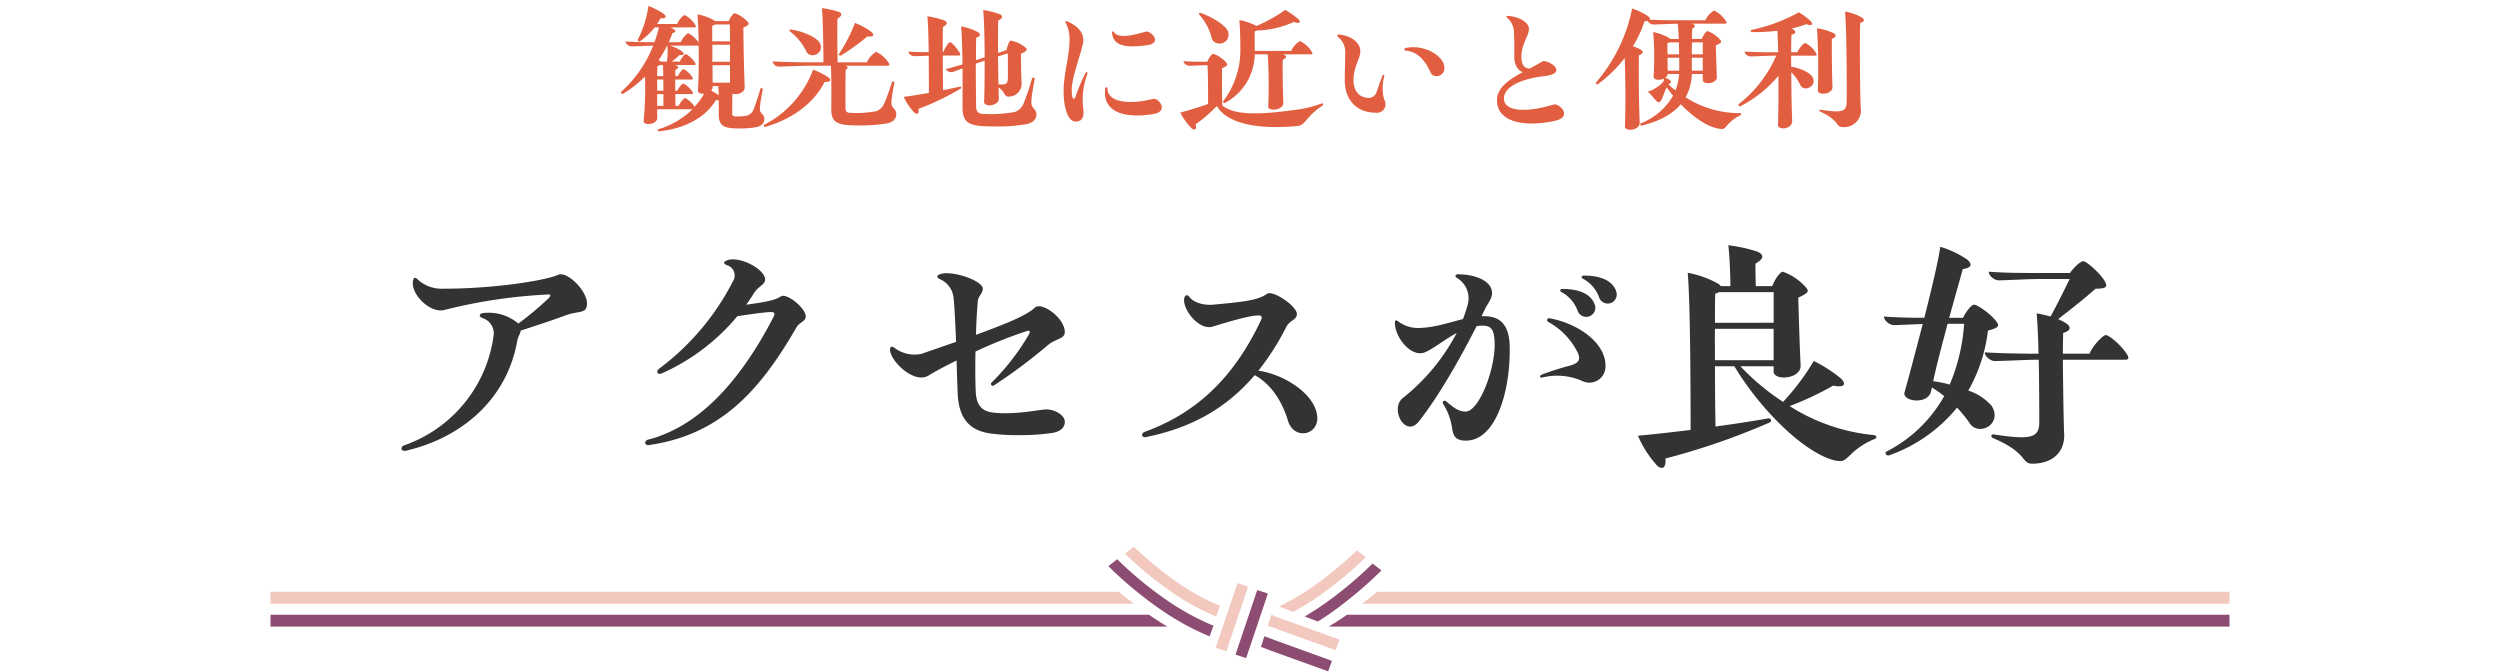<svg xmlns="http://www.w3.org/2000/svg" xmlns:xlink="http://www.w3.org/1999/xlink" width="439" height="118" viewBox="0 0 439 118">
  <defs>
    <clipPath id="clip-path">
      <rect id="長方形_6478" data-name="長方形 6478" width="439" height="118" transform="translate(-8886.5 8876)" fill="#fff" stroke="#707070" stroke-width="1"/>
    </clipPath>
    <clipPath id="clip-path-2">
      <rect id="長方形_6463" data-name="長方形 6463" width="344" height="21.885" transform="translate(0 0)" fill="none"/>
    </clipPath>
  </defs>
  <g id="scene_text04" transform="translate(8886.5 -8876)">
    <g id="マスクグループ_2148" data-name="マスクグループ 2148" clip-path="url(#clip-path)">
      <path id="パス_31416" data-name="パス 31416" d="M-85.878-2.236c-.234-.338-.338-.6.312-4.056a.215.215,0,0,0-.416-.1C-86.268-5.3-86.866-3.562-87.2-2.7a1.887,1.887,0,0,1-1.066.988,8.384,8.384,0,0,1-2.158.156.459.459,0,0,1-.494-.52c0-.546,0-2.288.026-3.484.754.286,2.236-.1,2.158-1.2-.1-2.184-.208-7.514-.234-10.4,1.092-.494,1.04-.65.806-.962a5.6,5.6,0,0,0-2.314-1.56c-.286,0-.832.78-1.04,1.378h-2.444a1.442,1.442,0,0,0-.208-.156,8.769,8.769,0,0,0-2.86-1.014c.1,1.092.182,2.938.208,4.966a4.678,4.678,0,0,0-1.82-1.664c-.234,0-1.066.936-1.326,1.586h-2.106c.234-.52.468-1.066.65-1.612.806-.182.65-.52-.338-.988h4.16c.338,0,.364-.156.182-.442a4.712,4.712,0,0,0-1.872-1.742,3.37,3.37,0,0,0-1.3,1.586h-3.536a6.883,6.883,0,0,0,.6-1.014c1.014.1,1.17-.26.52-.806a13.464,13.464,0,0,0-2.626-1.352,18.756,18.756,0,0,1-1.846,5.876c-.1.234.156.468.338.338a11.617,11.617,0,0,0,2.6-2.444h.754a21.549,21.549,0,0,1-.806,2.6h-.234c-1.846,0-3.484-.052-4.81-.13,0,.416.572.858.988.858.754,0,2.7-.1,3.848-.13A21.349,21.349,0,0,1-110.4-5.9a.168.168,0,0,0-.052.13.256.256,0,0,0,.364.234,19.918,19.918,0,0,0,3.848-3.016A61.8,61.8,0,0,1-106.47-.78c-.1.91,2.418.7,2.392-.572,0-.39-.026-.884-.026-1.456h6.188A14.1,14.1,0,0,1-103.922.7c-.13.052-.1.364.13.364.078,0,.234-.026.624-.078C-99.086.442-95.6-1.4-93.782-4.42a3.681,3.681,0,0,0,.494.026V-1.82c0,1.586.7,2.236,2.444,2.34A18.654,18.654,0,0,0-86.736.338c.988-.208,1.456-.7,1.456-1.482C-85.28-1.69-85.644-1.872-85.878-2.236Zm-5.46-15.47c0,.858.026,1.872.026,2.964h-3.12v-2.73a1.393,1.393,0,0,0,.52-.234Zm-3.068,6.552v-2.99h3.094v2.99Zm-9.048-.026a.907.907,0,0,0-.234-.156l-.182-.078a18.038,18.038,0,0,0,1.508-2.574h.052a12.313,12.313,0,0,1-.078,2.808Zm5.928,7.93A4.349,4.349,0,0,0-99.19-4.784c-.208,0-.91.806-1.144,1.378h-.546c-.026-.572-.026-1.3-.026-2.08H-98.1c.338,0,.364-.13.182-.416A4.26,4.26,0,0,0-99.5-7.332c-.208,0-.832.728-1.066,1.248h-.364v-1.95h2.808c.338,0,.364-.13.182-.416a4.223,4.223,0,0,0-1.534-1.43c-.182,0-.754.728-.988,1.248h-.442V-9.724c.676-.364.676-.65-.078-.858h3.328c.338,0,.364-.13.182-.442a4.459,4.459,0,0,0-1.586-1.482c-.208,0-.858.78-1.066,1.326h-1.43a12.894,12.894,0,0,0,1.352-1.144c.832.052,1.014-.208.442-.676a7.756,7.756,0,0,0-2.08-.988h5.018c.052,2.938,0,6.162-.13,7.852-.026.442.494.65,1.092.6A12.283,12.283,0,0,1-97.526-3.25ZM-104.1-8.632c0-.624.026-1.222.026-1.716a1.97,1.97,0,0,0,.416-.234h.572c.026.546.052,1.222.052,1.95Zm9.75,1.144c-.026-.832-.026-1.924-.026-3.068h3.068v3.068Zm-8.684-.546c.026.65.026,1.3.026,1.95H-104.1v-1.95Zm8.424,1.95a1.056,1.056,0,0,0,.26-.7v-.1h.988l.078,1.612A11.039,11.039,0,0,0-94.614-6.084Zm-9.49,2.678v-2.08h1.092v2.08Zm41.366.234c-.26-.39-.442-.6.286-4.29.052-.234-.364-.338-.442-.1A32.72,32.72,0,0,1-64.246-3.8a2.358,2.358,0,0,1-1.4,1.326,18.639,18.639,0,0,1-4.628.286c-.546-.026-.754-.286-.754-.832,0-.988-.026-5.1.026-6.682.442-.312.468-.572-.026-.754h7.384c.364,0,.39-.182.182-.52A5.353,5.353,0,0,0-65.65-12.9a4.185,4.185,0,0,0-1.638,1.846H-72.41c-.052-2.184-.078-6.4-.026-7.67.806-.468.91-.936.208-1.2a16.466,16.466,0,0,0-2.938-.65c.182,1.95.26,7.228.26,9.516h-2.7c-2.418,0-4.472-.078-6.214-.156a1.133,1.133,0,0,0,.988.91c1.066,0,4.108-.156,5.538-.156h3.692c.1,1.56.1,4.55.078,7.67,0,1.924.754,2.574,2.886,2.756a31.829,31.829,0,0,0,6.864-.286c1.144-.26,1.664-.806,1.664-1.69C-62.114-2.6-62.5-2.808-62.738-3.172Zm-9.1-9.074A40.264,40.264,0,0,0-67.184-15.6c1.092.1,1.352-.234.65-.832a11.846,11.846,0,0,0-2.834-1.534,27.288,27.288,0,0,1-2.808,5.434C-72.28-12.376-72.046-12.142-71.838-12.246Zm-8.918-4.212A9.863,9.863,0,0,1-77.922-13c.624,1.456,3.224.494,2.418-1.378-.468-1.014-2.86-2.106-5.122-2.444C-80.86-16.848-80.938-16.614-80.756-16.458Zm6.708,8.034a13.455,13.455,0,0,0-2.678-1.352,17.821,17.821,0,0,1-8.606,9.7c-.052.026-.052.13-.052.156a.205.205,0,0,0,.208.208A1.612,1.612,0,0,0-84.89.208C-80.418-1.118-76.6-3.822-74.7-7.618-73.606-7.566-73.45-7.982-74.048-8.424Zm35.906,5.278c-.286-.442-.494-.676.338-4.992.052-.234-.39-.338-.468-.1-.39,1.4-1.092,3.432-1.482,4.394A2.517,2.517,0,0,1-41.288-2.34,23.491,23.491,0,0,1-46.878-2c-.936-.026-1.2-.468-1.222-1.4,0-1.144-.052-4.446-.052-7.436l1.56-.494c0,2.834-.026,5.59-.1,7.2-.052.988,2.678.832,2.6-.7-.026-.494-.052-1.092-.052-1.794,1.144.676.962,1.586,1.664,1.586A2.29,2.29,0,0,0-40.118-7.67c-.052-.806-.1-3.38-.1-4.888,1.2-.546,1.144-.754.806-1.066a5.46,5.46,0,0,0-2.626-1.248c-.26.1-.6.988-.7,1.664l-1.508.494c0-2.34,0-4.524.026-5.668.832-.442.884-.832.286-1.118a12.544,12.544,0,0,0-2.912-.728c.156,1.664.234,4.992.26,8.294l-1.534.494c0-1.586,0-3.042.052-3.952.7-.208.91-.546.26-.988a10.289,10.289,0,0,0-2.912-.988c.13,1.768.208,4.108.234,6.682-1.092.312-2.054.6-2.938.832a1.125,1.125,0,0,0,1.2.494c.364-.1,1.014-.364,1.742-.624.026,2.158,0,4.472,0,6.734-.026,2.366.78,3.172,3.25,3.38.7.052,1.56.078,2.444.078a28.5,28.5,0,0,0,5.564-.416c1.2-.286,1.716-.832,1.716-1.768C-37.518-2.522-37.882-2.808-38.142-3.146ZM-50.96-6.786c-.91.208-1.9.416-2.938.624-.026-1.612-.052-3.926-.052-6.084h2.782c.338,0,.364-.156.182-.468-.52-.936-1.43-1.872-1.69-1.872-.234,0-.936,1.014-1.17,1.742h-.1c-.026-1.9,0-3.588.026-4.42.806-.442.884-.858.234-1.144a14.542,14.542,0,0,0-2.964-.728c.13,1.274.182,3.744.234,6.292-1.352,0-2.548-.026-3.562-.1,0,.416.6.806.988.806.52,0,1.664-.052,2.574-.078.026,2.548.026,5.1.026,6.526-1.456.26-2.964.52-4.42.7a10.477,10.477,0,0,0,1.716,2.6c.572.624,1.014.442.884-.494a45.978,45.978,0,0,0,7.462-3.588C-50.648-6.552-50.726-6.838-50.96-6.786Zm8.424-5.85c.026,1.066.026,3.38.026,4.082-.026,1.3-.208,1.482-1.664,1.352l-.078-4.888ZM-30.6-.65c1.17,0,1.56-.858,1.274-2.574a13.012,13.012,0,0,1,.754-5.746c.13-.416-.182-.52-.364-.13a36.438,36.438,0,0,0-1.716,4.082c-.078.26-.182.364-.312.364-.182,0-.338-.468-.338-1.612,0-2.392,2.028-7.254,2.028-8.684,0-1.534-1.2-2.6-2.782-3.276a.531.531,0,0,0-.234-.052c-.156,0-.182.156-.052.338a6.053,6.053,0,0,1,.65,3.068c0,2.6-1.04,6.032-1.04,8.736C-32.734-2.808-31.9-.65-30.6-.65Zm12.558-13.416c2.756-.39.624-2.626-.312-2.366-3.536,1.04-4.94.91-5.512.1-.182-.26-.39-.182-.364.1C-24.024-14.222-22.412-13.442-18.044-14.066Zm.962,12.116c1.2-.182,1.586-.676,1.586-1.2,0-.78-.936-1.638-1.534-1.482-4.706,1.17-8.034.364-7.982-1.794,0-.312-.364-.338-.416-.026C-25.9-2.808-22.906-1.066-17.082-1.95ZM-4.654-4.29a.227.227,0,0,0,.26.364A9.859,9.859,0,0,0,.832-12.454H3.12A89.861,89.861,0,0,1,3.2-3.328c-.052.962,2.7.728,2.652-.65-.078-1.716-.156-6.032-.1-7.514.78-.416.78-.728,0-.962H10.66c.364,0,.364-.156.182-.468a4.869,4.869,0,0,0-2.08-1.872,4.008,4.008,0,0,0-1.534,1.742H.832v-.078c0-.728-.026-2.652,0-3.354a3.027,3.027,0,0,0,.39-.156,16.742,16.742,0,0,0,6.5-1.508c.988.416,1.3.026.754-.494a13.987,13.987,0,0,0-2.288-1.612,27.047,27.047,0,0,1-5.044,2.808,10.826,10.826,0,0,0-3.016-1.04c.13,1.43.182,3.77.182,5.148A14.916,14.916,0,0,1-4.654-4.29Zm-2.08-11.076c.39,1.664,3.38,1.248,2.912-.988-.26-1.066-2.626-2.6-4.862-3.38-.234-.052-.364.156-.208.312A9.833,9.833,0,0,1-6.734-15.366ZM12.558-3.822A21.886,21.886,0,0,1,8.71-2.808C2.912-2-2.47-1.482-4.862-3.484c-.052-1.586-.078-4.758-.052-6.526,1.066-.494,1.014-.65.78-.962a5.613,5.613,0,0,0-2.314-1.586c-.286,0-.832.78-1.04,1.4H-7.8c-1.508,0-2.782-.026-3.874-.1,0,.416.6.806,1.014.806.6,0,2.366-.1,3.2-.1.1,1.508.1,5.174.1,6.812-1.508.52-3.276,1.092-4.888,1.508A11.353,11.353,0,0,0-10.374.416.967.967,0,0,0-9.8.754c.286,0,.39-.338.26-.936a25,25,0,0,0,3.718-3.2C-4-.286,1.326.78,8.32.13,9.8,0,9.776-1.534,12.74-3.458a.236.236,0,0,0,.1-.208C12.844-3.8,12.714-3.874,12.558-3.822ZM22.1-2.21a1.494,1.494,0,0,0,1.586-2.054,4.609,4.609,0,0,1-.364-1.664,7.479,7.479,0,0,1,.26-2.7c.052-.234-.208-.338-.312-.1C22.854-7.7,22.49-6.5,22.178-5.72a1.386,1.386,0,0,1-1.326.91c-1.664,0-2.678-1.274-2.678-3.068,0-2.5,1.2-3.718,1.2-5.174,0-1.144-1.144-2.574-3.536-2.86a1.51,1.51,0,0,0-.26-.026.212.212,0,0,0-.234.208.308.308,0,0,0,.13.234,3.319,3.319,0,0,1,1.248,2.652c0,1.534-.078,3.2-.078,4.914C16.64-4.42,18.746-2.21,22.1-2.21ZM31.746-9.2c.442.988,2.392.7,2.392-.858a1.266,1.266,0,0,0-.026-.312c-.234-1.846-3.484-3.9-6.812-3.2a.238.238,0,0,0,.026.468C29.666-12.922,30.914-11.05,31.746-9.2ZM53.3-3.64C48-2.054,44.59-2.574,44.59-4.706c0-1.9,2.652-3.38,6.916-3.9,1.4-.156,2.288-.468,2.288-1.118,0-.884-2-1.768-2.418-1.508-.728.442-1.508.858-2.288,1.274-1.014-.078-1.43-.728-1.43-2.132,0-2.158,1.326-3.64,1.326-4.81,0-1.2-1.768-2.184-3.666-2.314h-.052c-.26,0-.312.182-.078.364a3.5,3.5,0,0,1,1.17,2.652c.078,1.4.052,2.912.052,4.108,0,1.456.572,2.418,1.482,2.756-2.392,1.3-4.524,2.73-4.524,4.94,0,2.73,2.444,4.082,6.084,4.082A19.672,19.672,0,0,0,53.534-.78c1.2-.26,1.612-.754,1.612-1.274C55.146-2.912,53.95-3.848,53.3-3.64ZM86.034-2.132a17.5,17.5,0,0,1-9.542-2.782A8.831,8.831,0,0,0,77.584-9h1.924v1.04c0,.91,2.522.728,2.47-.546-.052-1.222-.13-3.77-.182-5.512,1.092-.494,1.04-.65.806-.962a5.34,5.34,0,0,0-2.262-1.56c-.26,0-.78.78-.988,1.378H77.61c0-.65.026-1.248.052-1.794.624-.39.624-.676-.078-.884h5.8c.364,0,.39-.156.182-.468a5.142,5.142,0,0,0-2.08-1.846,4.065,4.065,0,0,0-1.534,1.716h-5.2c-1.742,0-3.25-.052-4.55-.1.1-.156,0-.39-.312-.624a12.618,12.618,0,0,0-2.782-1.352A28.52,28.52,0,0,1,60.788-7.54c-.052.078-.052.1-.052.13a.244.244,0,0,0,.364.182,23.251,23.251,0,0,0,4.706-4.6c.13,3.744.156,9.464.026,12.012-.026.39.442.6.962.6.754,0,1.664-.416,1.638-1.274-.13-2.652-.208-9.62-.13-11.8.754-.286.884-.65.26-1.014a6.5,6.5,0,0,0-1.326-.572,20.958,20.958,0,0,0,2.054-4.394,1.729,1.729,0,0,0,.546-.078,1.166,1.166,0,0,0,.936.65c.858,0,3.25-.13,4.342-.13.078.676.13,1.612.182,2.678H73.814a1.62,1.62,0,0,0-.312-.234,9.161,9.161,0,0,0-2.7-.988,56.2,56.2,0,0,1,.078,7.826c-.052.624,1.092.7,1.846.338-.078.156-.052.468-.182.6a6.4,6.4,0,0,1-2.7,1.716c.806.624,1.534,1.9,1.95,1.846.52-.026.858-1.664,1.378-2.6.364.494.728.988,1.118,1.456A11.361,11.361,0,0,1,68.614-.338c-.208.1-.052.442.182.39,3.2-.78,5.434-2.054,6.838-3.744,2.7,2.756,5.252,4.238,7.2,4.342.858.052.728-1.092,3.276-2.418a.206.206,0,0,0,.13-.182C86.242-2.054,86.19-2.132,86.034-2.132ZM73.32-12.454c-.026-.832-.026-1.586-.026-1.976a1.805,1.805,0,0,0,.338-.13h1.69c0,.676.026,1.4.026,2.106Zm4.264,0c0-.7,0-1.4.026-2.106h1.9v2.106Zm-4.238,2.86c0-.624-.026-1.456-.026-2.262h2.054v2.262Zm4.238-2.262h1.924v2.262H77.584ZM73.5-7.15c.208-.208.442-.364.442-.468-.026-.26-.7-.676-1.066-.7A.966.966,0,0,0,73.346-9h2a9.7,9.7,0,0,1-.624,2.86A11.492,11.492,0,0,1,73.5-7.15Zm33.93-11.778a8.808,8.808,0,0,0-2.938-1.04c.312,3.744.312,14.534.286,15.73-.026,1.768-.468,2.132-4.628,1.508-.182-.026-.286.208-.052.312,3.484,1.586,2.756,2.73,3.926,2.73A2.962,2.962,0,0,0,107.25-3.12c-.13-1.924-.208-11.856-.1-14.846.416-.13.65-.286.65-.494C107.8-18.59,107.692-18.746,107.432-18.928ZM97.5-14.456c-.26,0-1.118.962-1.4,1.638H95.03c0-1.274.026-2.366.052-3.068.754-.208.91-.546.312-.962a2.287,2.287,0,0,0-.26-.156,16.642,16.642,0,0,0,2.548-.754c.988.39,1.3.026.78-.52a10.754,10.754,0,0,0-2.08-1.56,29.531,29.531,0,0,1-8.372,3.094c-.13.026-.078.39.182.39a41.221,41.221,0,0,0,4.42-.234c.052,1.04.1,2.34.13,3.77H91.6c-1.846,0-3.406-.052-4.758-.13,0,.416.6.858.988.858.806,0,3.068-.13,4.108-.13H92.4a21.567,21.567,0,0,1-6.578,8.5.143.143,0,0,0-.052.13.27.27,0,0,0,.364.234,21.529,21.529,0,0,0,6.656-5.33c.026,3.328,0,6.656-.078,8.606-.026.39.39.624.91.624.728,0,1.612-.442,1.586-1.326-.078-1.82-.156-5.3-.156-8.528a8.235,8.235,0,0,1,1.586,2.236c.546,1.274,2.912.338,2.21-1.274-.39-.832-2.028-1.638-3.822-1.95V-12.22h4.186c.338,0,.39-.156.182-.468A4.656,4.656,0,0,0,97.5-14.456Zm4.784,7.7c-.078-1.924-.156-6.786-.1-8.4.78-.364.884-.728.208-1.066a10.154,10.154,0,0,0-2.834-.806A108.106,108.106,0,0,1,99.71-6.136C99.658-5.2,102.336-5.356,102.284-6.76Z" transform="translate(-8667 8898)" fill="#e25e40"/>
      <path id="パス_31417" data-name="パス 31417" d="M-121.486-31.74c-2.3,1.012-11.178,2.438-20.286,2.438a6.223,6.223,0,0,1-4.37-1.61c-.368-.414-.69-.46-.828.184-.506,2.3,2.99,5.842,5.52,5.152a91.946,91.946,0,0,1,18.262-2.714c.368,0,.46.138.092.6a57.074,57.074,0,0,1-5.382,4.508,8.058,8.058,0,0,0-6.21-1.84c-.69.138-.782.6-.092.874a2.822,2.822,0,0,1,1.978,2.9A23.742,23.742,0,0,1-148.534-1.794a.627.627,0,0,0-.46.506V-1.2c0,.184.184.368.506.368h.184c10.166-2.346,17.894-9.292,19.642-19.366.138-.736.506-1.1.6-1.748,2.392-.782,5.8-1.886,7.728-2.622,2.576-.966,3.91-.23,3.91-2.162,0-2.024-2.9-5.106-4.6-5.106A.99.99,0,0,0-121.486-31.74Zm39.146,3.772c-.966.6-2.024.92-6.118,1.472q.69-.966,1.38-2.07c.69-1.1,1.84-1.426,1.932-2.254.138-1.564-3.266-3.634-5.658-3.634a2.7,2.7,0,0,0-1.058.184c-.644.23-.644.552,0,.828A1.888,1.888,0,0,1-90.8-30.59a44.389,44.389,0,0,1-12.88,15.272c-.736.506-.368,1.242.414.874A36.6,36.6,0,0,0-90.022-24.472c2.346-.368,5.106-.736,5.842-.736.69,0,.828.23.506.874C-89.746-12.6-97.014-5.06-105.662-2.806a.691.691,0,0,0-.552.506.489.489,0,0,0,.552.46h.092c12.1-1.748,19.182-8.924,25.944-20.7.506-.874,1.61-1.012,1.61-1.886C-78.016-25.944-81.374-28.566-82.34-27.968ZM-35.926-8.1c-1.472.092-5.336.966-9.154.552-2.116-.23-2.99-1.426-3.082-3.726-.092-1.978-.092-4.462-.046-6.992A82.085,82.085,0,0,1-39.1-21.9c.368-.092.506.092.368.46a40.28,40.28,0,0,1-6.624,8.6.327.327,0,1,0,.414.506,95.6,95.6,0,0,0,9.476-7.084c1.288-1.1,2.944-1.058,2.944-2.254,0-2.53-4.094-5.382-5.244-4.324-1.334,1.288-4.646,2.714-10.35,4.784.046-2.208.184-4.278.322-5.934.092-.874.874-1.334.874-2.162,0-1.2-3.91-2.714-6.348-2.714a3.473,3.473,0,0,0-1.058.138c-.736.23-.782.6-.092.92a4,4,0,0,1,2.346,3.128c.184,1.426.322,4.6.46,7.866l-6.118,2.116a5.837,5.837,0,0,1-4.692-1.058c-.506-.368-.782-.23-.782.322,0,1.932,4.186,6.072,6.716,4.554,1.518-.92,3.22-1.794,4.968-2.668.046,2.3.138,4.416.184,5.75.184,4.232,1.886,6.44,5.52,7.038a32.95,32.95,0,0,0,5.2.322A35.932,35.932,0,0,0-34.592-4c1.242-.23,2.07-.874,2.07-1.932C-32.522-7.176-34.454-8.188-35.926-8.1Zm47.518.184c-1.058-3.4-5.888-6.394-10.12-6.992a44.6,44.6,0,0,0,4.922-7.728c.552-1.1,1.84-1.2,1.84-2.208,0-1.288-3.4-3.68-4.83-3.68a.867.867,0,0,0-.368.092C1.518-27.416.092-27.094-6.486-26.5c-1.564.138-3.358-.322-4.14-1.334-.322-.46-.782-.46-.92.23-.368,1.794,2.484,5.658,4.968,4.968C-2.3-23.966.276-24.61,1.472-24.61c.552,0,.736.23.46.828-5.106,10.81-11.96,16.514-20.378,19.6a.681.681,0,0,0-.506.506v.092c0,.184.276.368.46.368a.684.684,0,0,0,.276-.046C-10.534-4.83-4.324-8.1.828-14.122,3.5-12.65,5.52-9.89,6.67-6.118c.966,3.312,5.152,2.668,5.152-.46A5.077,5.077,0,0,0,11.592-7.912Zm29.624-17.71c.46-1.012,1.242-1.794,1.288-2.852.046-2.208-2.99-3.358-5.98-3.358-.506,0-.6.368-.184.644a4.146,4.146,0,0,1,1.932,4.508,23.122,23.122,0,0,1-.874,2.714c-2.576.644-5.2,1.564-8,1.564a5.685,5.685,0,0,1-3.358-1.15c-.368-.276-.6-.276-.6.23,0,2.622,2.944,6.256,5.382,5.152,1.518-.69,3.358-2.208,5.474-3.358A35.665,35.665,0,0,1,26.91-10.166c-2.484,1.84.368,7.222,2.76,4.14,3.68-4.646,7.544-11.638,10.12-16.7a5.742,5.742,0,0,1,.966-.092c1.61,0,2.208.6,2.208,3.542-.092,4.692-2.852,11.546-5.106,11.546-1.242,0-2.116-.69-3.4-1.794-.46-.276-.782.046-.506.506a10.473,10.473,0,0,1,1.334,3.174c.414,1.518.046,3.22,2.622,3.22,5.474,0,7.958-9.292,7.682-16.974-.184-3.358-1.656-4.922-4.6-4.876h-.322Zm23-3.45c-.69-1.656-2.668-2.53-5.566-2.53-.506,0-.552.414-.092.6a5.982,5.982,0,0,1,2.76,3.266,1.589,1.589,0,0,0,3.082-.506A2.088,2.088,0,0,0,64.216-29.072Zm-9.43.414a6.148,6.148,0,0,1,2.76,3.266,1.6,1.6,0,1,0,2.9-1.334c-.69-1.656-2.668-2.53-5.566-2.53C54.372-29.256,54.326-28.842,54.786-28.658ZM52.67-24.1c-.552-.092-.69.46-.184.69a12.456,12.456,0,0,1,5.106,5.428c.506,1.2.046,1.748-1.334,2.162a51.619,51.619,0,0,0-5.06,1.61c-.368.184-.368.6.092.506a10.882,10.882,0,0,1,7.038.6,2.834,2.834,0,0,0,4.094-2.714C62.422-19.734,57.776-23.138,52.67-24.1ZM109.664-3.588a33.386,33.386,0,0,1-14.9-5.106,53.85,53.85,0,0,0,7.636-3.588c1.932.368,2.438-.184,1.334-1.288a24.15,24.15,0,0,0-4.738-3.036A41.163,41.163,0,0,1,93.61-9.43a41.028,41.028,0,0,1-7.5-6.256h5.842v.92c0,.69.828,1.058,1.794,1.058,1.38,0,3.036-.736,2.944-2.162-.138-2.576-.322-8.418-.414-11.868,1.932-.874,1.84-1.15,1.426-1.7a9.77,9.77,0,0,0-4.14-2.852c-.46,0-1.472,1.426-1.84,2.53h-2.9c-.046-1.38-.092-3.22-.046-3.956,1.38-.782,1.656-1.518.276-2.116a27.668,27.668,0,0,0-5.06-1.1c.23,1.886.368,5.474.368,7.176h-1.7a1.676,1.676,0,0,0-.506-.46,17.716,17.716,0,0,0-5.29-1.886c.46,5.2.506,20.93.506,27.6-3.036.368-6.164.736-9.246,1.012a18.091,18.091,0,0,0,3.128,4.968,1.5,1.5,0,0,0,1.058.69c.46,0,.736-.552.644-1.656A122.354,122.354,0,0,0,90.988-5.7c.46-.184.506-.276.506-.368a.41.41,0,0,0-.506-.46c-2.622.46-5.888.966-9.246,1.426-.046-2.806-.092-6.716-.092-10.58h3.4a52.86,52.86,0,0,0,8.464,10.58C97.29-1.472,101.292.966,103.684.966c.552,0,.92-.322,1.472-.828a13.1,13.1,0,0,1,4.6-3.082.294.294,0,0,0,.23-.322A.387.387,0,0,0,109.664-3.588ZM81.65-23.322c0-2.208,0-4.048.046-5.106a5.354,5.354,0,0,0,.69-.276h9.568v5.382Zm0,6.578c0-1.932-.046-3.818,0-5.52h10.3v5.52Zm48.576,8a9.242,9.242,0,0,0-4.094-2.668,27.9,27.9,0,0,0,3.45-10.534c1.978-.506,1.978-.874,1.564-1.472-.874-1.334-3.4-3.082-4-3.082-.46,0-1.472,1.288-1.932,2.3h-2.438l2.392-8.556c1.426-.184,1.794-.782.782-1.656a16.8,16.8,0,0,0-4.738-2.254c-.322,2.392-1.518,7.406-2.806,12.466-2.668,0-5.014-.046-7.084-.23,0,.782,1.058,1.518,1.748,1.518.966,0,3.22-.138,5.06-.184-1.242,4.784-2.484,9.476-3.174,11.914-.6,1.7,4.14,2.346,4.646-.138l.138-.644a22.886,22.886,0,0,1,2.162,1.518A24.262,24.262,0,0,1,111.734-.69c-.322.184,0,.828.506.644a26.9,26.9,0,0,0,11.914-8.372A22.038,22.038,0,0,1,126.362-5.7C127.926-3.266,132.25-5.52,130.226-8.74Zm23.782-9.016c-1.058-1.7-3.174-3.4-3.726-3.4-.506,0-2.3,1.84-2.852,3.266h-4.692c0-1.518.046-2.806.046-3.634,1.288-.368,1.564-1.012.46-1.748a11.827,11.827,0,0,0-1.334-.69c2.162-1.656,4.646-3.634,6.578-5.336,1.932,0,2.07-.368,1.7-1.15-.69-1.38-3.266-3.68-3.864-3.68-.506,0-1.656,1.1-2.346,2.07h-6.118c-3.128,0-5.842-.046-8.142-.23,0,.782,1.058,1.518,1.748,1.518,1.334,0,5.152-.23,6.992-.23h5.474c-1.012,2.07-2.208,4.508-3.358,6.578-.828-.23-1.656-.414-2.438-.552.138,1.656.276,4.278.322,7.084h-.552c-3.4,0-6.394-.092-8.878-.23,0,.736,1.012,1.518,1.748,1.518,1.564,0,5.75-.23,7.728-.23.092,4.922.092,10.028.092,11.04-.046,2.576-1.242,3.128-8.05,2.07-.368-.046-.552.46-.092.644,6.118,2.576,4.968,4.508,6.9,4.508,3.542,0,5.8-2.024,5.612-5.336-.092-1.748-.184-8.1-.23-12.926h10.948c.368,0,.552-.092.552-.322A1.087,1.087,0,0,0,154.008-17.756Zm-34.04,4.692c.552-2.622,1.564-6.44,2.53-10.074h2.9a33,33,0,0,1-2.53,10.672A21.619,21.619,0,0,0,119.968-13.064Z" transform="translate(-8667 8956)" fill="#333"/>
      <g id="グループ_6303" data-name="グループ 6303" transform="translate(-8839 8972)">
        <g id="グループ_6302" data-name="グループ 6302" clip-path="url(#clip-path-2)">
          <path id="パス_28693" data-name="パス 28693" d="M155.063,12.5c-.271-.181-.535-.373-.8-.558H0v2.089H157.483c-.818-.49-1.628-1-2.42-1.531" fill="#8d4d72"/>
          <path id="パス_28694" data-name="パス 28694" d="M261.881,11.943h-72.85c-.269.186-.538.382-.808.562q-1.007.684-2.306,1.454l-.026.073H344V11.943Z" fill="#8d4d72"/>
          <path id="パス_28695" data-name="パス 28695" d="M174.523,15.719l-.606,1.878,1.848.7,9.957,3.591.666-1.847-10.017-3.622Z" fill="#8d4d72"/>
          <path id="パス_28696" data-name="パス 28696" d="M192.488,3.961a70.261,70.261,0,0,1-7.224,5.929c-1.177.823-2.4,1.632-3.657,2.365l2.319.883c.836-.524,1.657-1.063,2.448-1.632A71.817,71.817,0,0,0,193.8,5.4c.436-.406.862-.821,1.289-1.236l-1.569-1.206c-.345.334-.687.67-1.037,1" fill="#8d4d72"/>
          <path id="パス_28697" data-name="パス 28697" d="M148.367,4.613a68.825,68.825,0,0,0,7.413,6.049c1.323.938,2.692,1.816,4.122,2.633a41.249,41.249,0,0,0,4.5,2.223c.179.064.343.143.522.207l.661-1.876c-.164-.063-.313-.127-.477-.175a45.248,45.248,0,0,1-8.25-4.651,68.007,68.007,0,0,1-7.205-5.878c-.333-.313-.658-.631-.986-.946l-1.542,1.224c.411.4.822.8,1.242,1.19" fill="#8d4d72"/>
          <path id="パス_28698" data-name="パス 28698" d="M171.326,19.566l3.816-11.342-1.873-.61-3.815,11.342Z" fill="#8d4d72"/>
          <path id="パス_28699" data-name="パス 28699" d="M148.991,7.924H0v2.089H151.6c-.873-.668-1.743-1.361-2.608-2.089" fill="#f2c8bf"/>
          <path id="パス_28700" data-name="パス 28700" d="M261.881,7.924H194.294q-1.311,1.1-2.607,2.089H344V7.924Z" fill="#f2c8bf"/>
          <path id="パス_28701" data-name="パス 28701" d="M187.039,18.175l.666-1.863L177.6,12.675l-1.848-.7-.62,1.878,1.847.7Z" fill="#f2c8bf"/>
          <path id="パス_28702" data-name="パス 28702" d="M184.523,8.367a66,66,0,0,0,7.014-5.756c.266-.25.526-.507.79-.76L190.753.642c-.183.174-.363.354-.548.527a64.8,64.8,0,0,1-6.791,5.583,44.285,44.285,0,0,1-6.305,3.743l2.486.955a48.9,48.9,0,0,0,4.928-3.083" fill="#f2c8bf"/>
          <path id="パス_28703" data-name="パス 28703" d="M157.783,7.644a41.973,41.973,0,0,0,7.892,4.447c.135.048.254.111.388.159l.662-1.875c-.105-.032-.209-.08-.358-.143a40.289,40.289,0,0,1-7.52-4.243A66.881,66.881,0,0,1,152.073.454c-.159-.148-.315-.3-.473-.454l-1.54,1.223c.245.234.478.483.726.715a66.431,66.431,0,0,0,7,5.706" fill="#f2c8bf"/>
          <path id="パス_28704" data-name="パス 28704" d="M167.851,18.359l3.817-11.341-1.872-.61-3.817,11.341Z" fill="#f2c8bf"/>
        </g>
      </g>
    </g>
  </g>
</svg>
